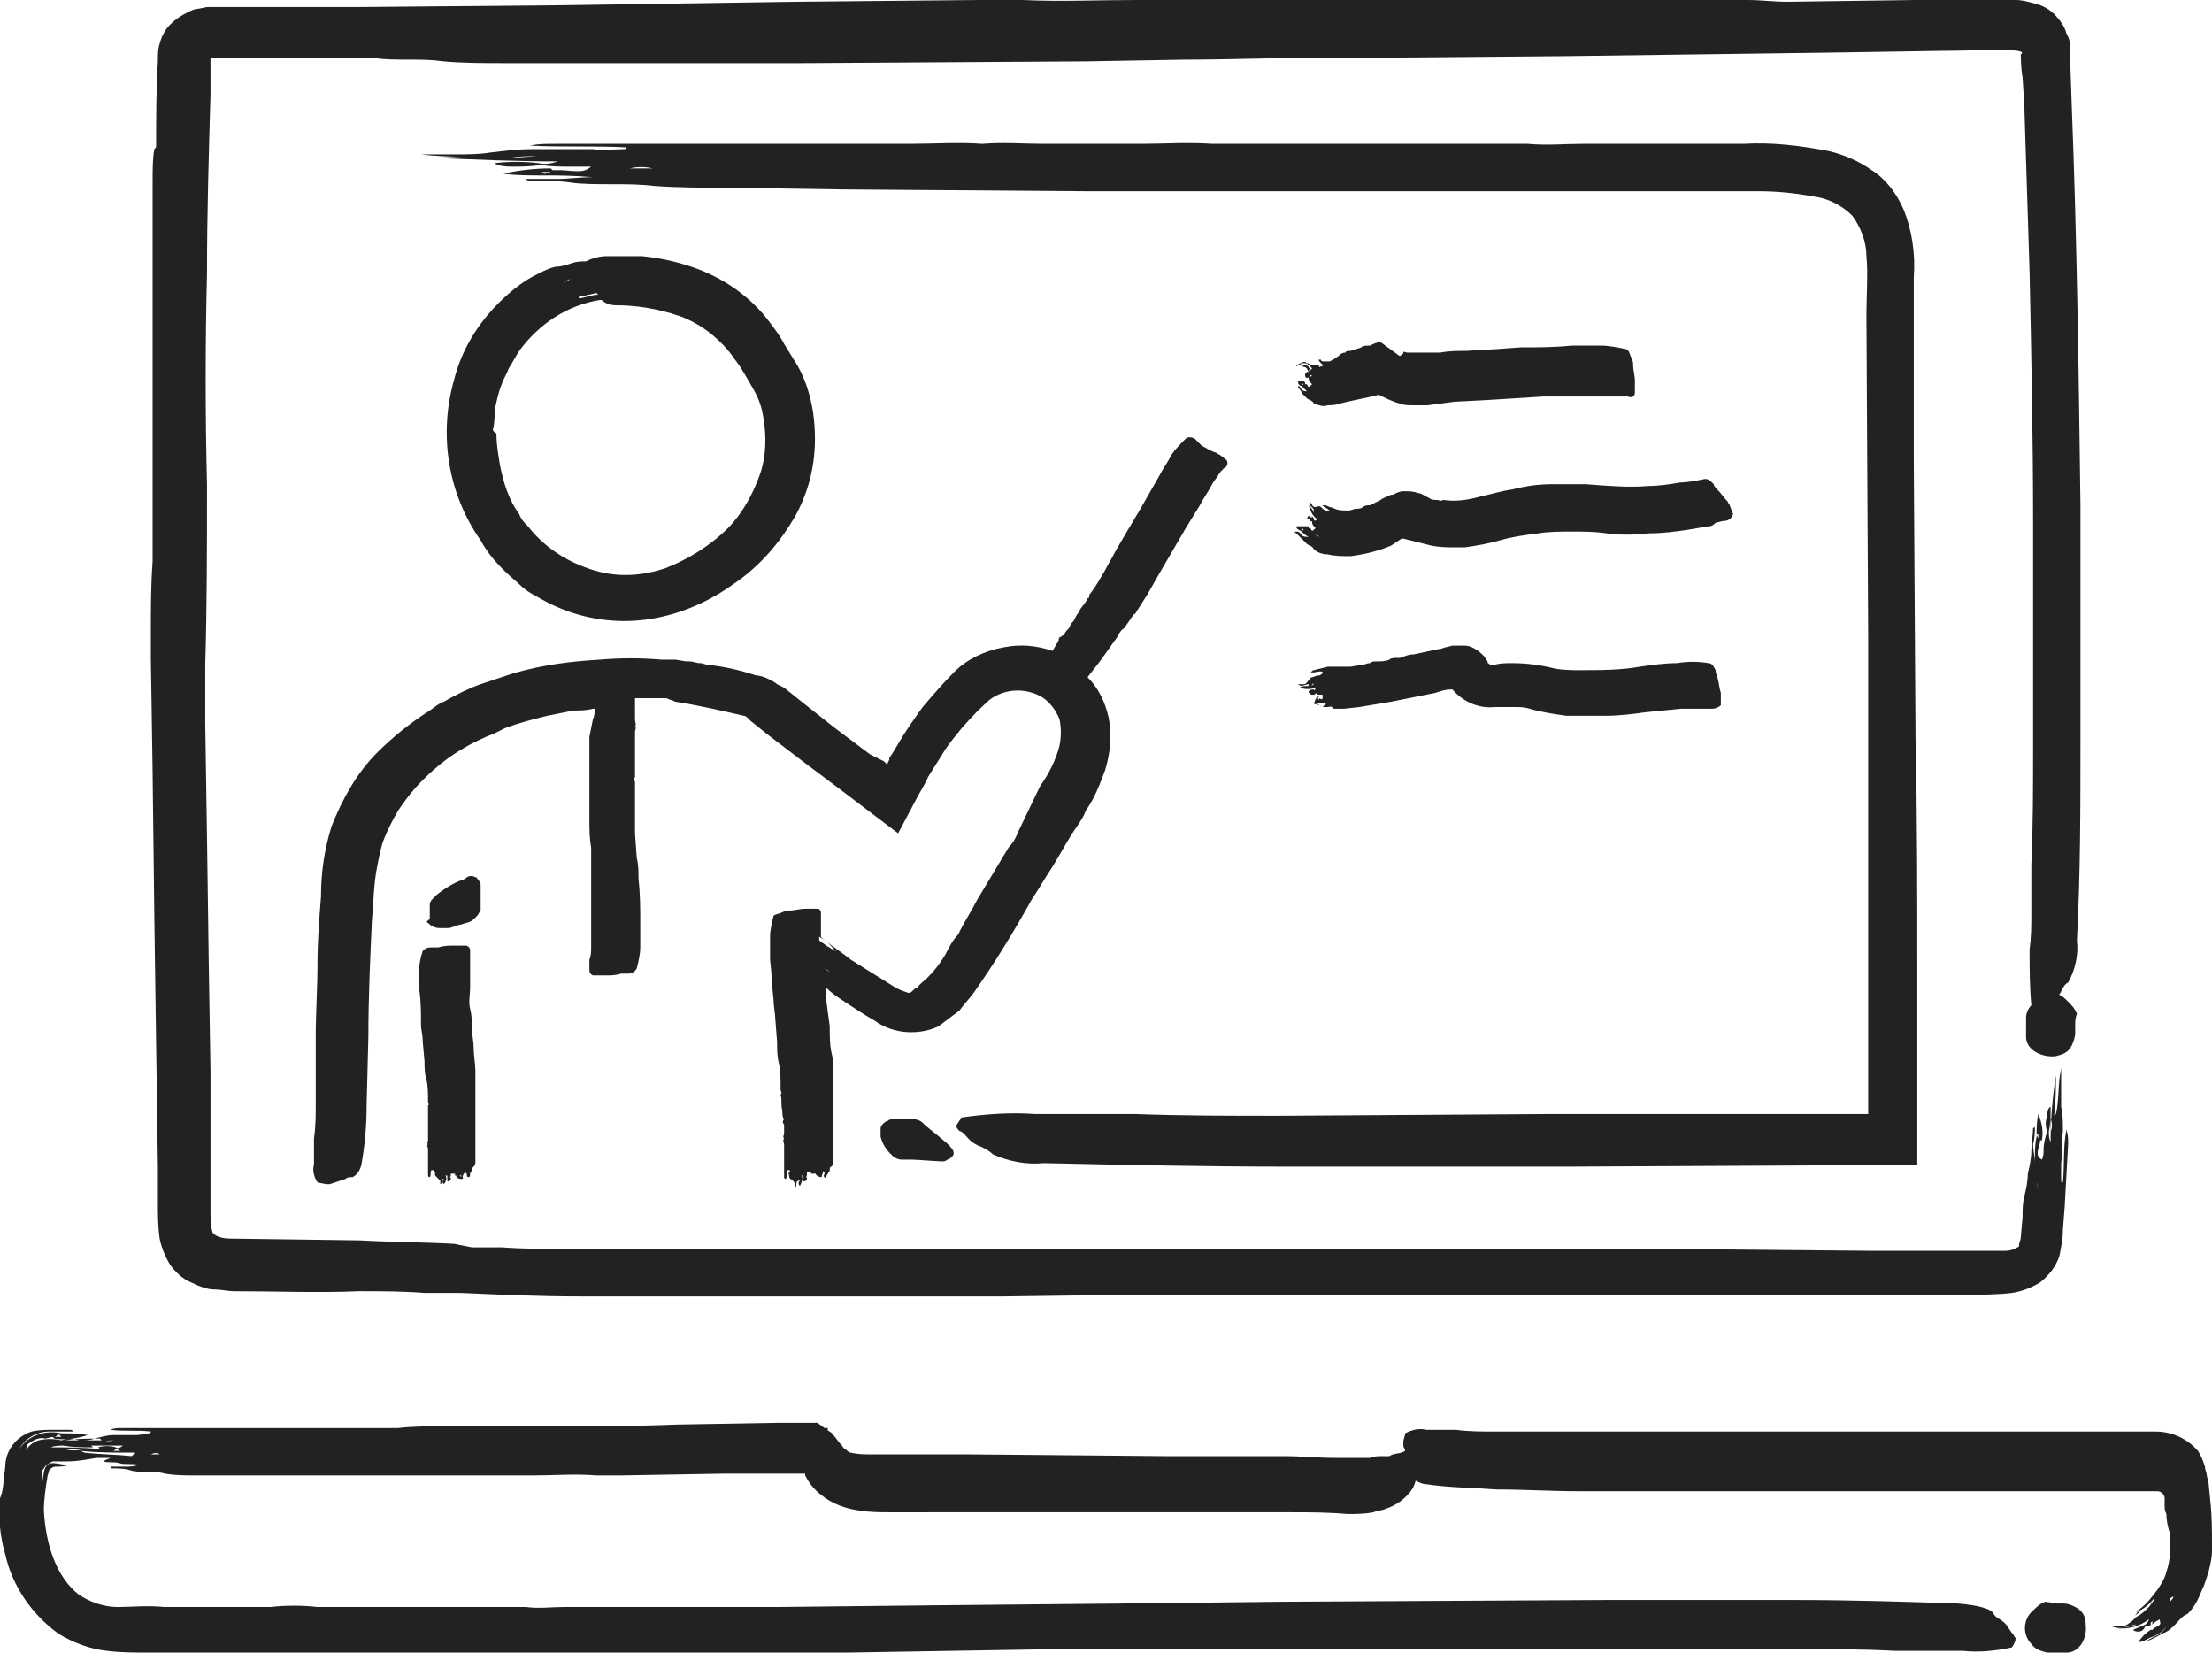 <?xml version="1.0" encoding="utf-8"?>
<!-- Generator: Adobe Illustrator 28.0.0, SVG Export Plug-In . SVG Version: 6.00 Build 0)  -->
<svg version="1.1" id="Layer_33" xmlns="http://www.w3.org/2000/svg" xmlns:xlink="http://www.w3.org/1999/xlink" x="0px" y="0px"
	 width="126.1px" height="94.2px" viewBox="0 0 126.1 94.2" style="enable-background:new 0 0 126.1 94.2;" xml:space="preserve">
<style type="text/css">
	.st0{fill:#212322;}
</style>
<path class="st0" d="M118.3,91.6c-0.2-0.1-0.4-0.2-0.7-0.2l0,0c-0.1,0-0.2,0-0.3,0l0,0l-0.7-0.1c-0.3,0.1-0.5,0.3-0.7,0.5
	c-0.6,0.5-0.6,1.4-0.1,1.9c0.2,0.3,0.5,0.4,0.9,0.5c0.4,0,0.7,0,1.1,0c0.8,0,1.2-0.9,1.1-1.6C118.9,92.1,118.7,91.8,118.3,91.6z"/>
<path class="st0" d="M117.6,91.3L117.6,91.3C117.6,91.3,117.7,91.3,117.6,91.3z"/>
<path class="st0" d="M117.7,91.4L117.7,91.4h-0.3H117.7z"/>
<path class="st0" d="M8.6,36c0,0.5,0,1,0,1.5L8.7,44l0.1,8.4l0.1,7.1l0.1,7v2c0,0.7,0,1.4,0.1,2.1c0.1,0.5,0.3,1,0.6,1.5
	c0.3,0.4,0.7,0.8,1.2,1c0.4,0.2,0.9,0.4,1.3,0.4c0.4,0,0.8,0.1,1.1,0.1c2.4,0,4.8,0.1,7.2,0c1.2,0,2.5,0,3.7,0.1c0.5,0,1,0,1.4,0
	h0.7c2.2,0.1,4.5,0.2,6.8,0.2H42h15.2l7.4-0.1h8.7h7.8c3.3,0,6.7,0,10,0c0.6,0,1.1,0,1.7,0c2,0,4,0,6,0c1.2,0,2.3,0,3.5,0
	c0.1,0,0.2,0,0.3,0c0.8,0,1.5,0,2.3,0c1,0,2,0,3,0c0.6,0,1.3,0,1.9,0c0.8,0,1.5,0,2.3,0c0.9,0,1.7,0,2.6-0.1
	c0.6-0.1,1.1-0.3,1.6-0.6c0.5-0.4,0.9-0.9,1.1-1.5c0.1-0.5,0.2-1,0.2-1.5l0.1-1.3l0.2-3.6c0-0.3,0-0.5-0.1-0.8c-0.2,1-0.1,2-0.2,3
	c0,0-0.1,0-0.1-0.1c0-0.3,0-0.7,0-1c0.1-0.6,0-1.2,0.1-1.8c0-0.5,0-1-0.1-1.4c0-0.3,0-0.7,0-1s0-0.7,0-1.2c-0.2,0.9-0.1,1.8-0.3,2.6
	l-0.1,0.1c0.1-0.8,0.1-1.5,0.1-2.3c-0.2,1.3-0.3,2.5-0.3,3.8c-0.1-0.2-0.1-0.4-0.1-0.6c0.1-0.5,0.1-0.9,0.1-1.4
	c-0.1,0-0.2,0.2-0.2,0.5c-0.1,0.3-0.1,0.6,0,0.9c-0.1,0.3-0.2,0.7-0.2,1c0,0.2,0,0.4-0.1,0.6c-0.3-0.2-0.3-0.3-0.1-1l0,0V65h0.1
	c0.1-0.5,0-1-0.2-1.5c-0.1,0.4-0.1,0.8-0.1,1.3c-0.1,0.4-0.1,0.9-0.1,1.5c0-0.4-0.1-0.7-0.1-1.1c0.1-0.3,0.1-0.7,0.1-1
	c0,0.1-0.1,0.1-0.1,0.1c0,0.4-0.1,0.9-0.1,1.3s-0.1,0.9-0.2,1.3c0,0.4-0.1,0.9-0.2,1.3s-0.1,0.8-0.1,1.2l-0.1,1.1
	c0,0.2-0.1,0.3-0.1,0.5c0,0.1-0.1,0.1-0.1,0.1c-0.3,0.2-0.6,0.2-0.8,0.2c-0.6,0-1.1,0-1.7,0h-1.9h-3.8l-10.6-0.1h-3.9
	c-1.6,0-3.2,0-4.8,0c-0.6,0-1.2,0-1.8,0H78H68h-8.5h-8.4h-9.5H33c-1.5,0-3,0-4.4-0.1h-1.7l-1-0.2c-1.8-0.1-3.6-0.1-5.4-0.2l-7.4-0.1
	c-0.7,0-1-0.3-1-0.4C12,69.8,12,69.4,12,69v-1.6v-6.3l-0.1-6.2l-0.1-7.2l-0.1-6.5v-2.8c0-0.2,0-0.3,0-0.5c0.1-3.4,0.1-6.8,0.1-10.3
	c-0.1-4-0.1-8,0-12c0-3.4,0.1-6.8,0.2-10.2V4.3c0-0.4,0-1,0-0.9c0,0,0,0,0-0.1h0.1c0.1,0,0.3,0,0.4,0h5.1H21h0.3
	c0.6,0.1,1.3,0.1,2,0.1s1.3,0,2,0.1c1.1,0.1,2.3,0.1,3.5,0.1h5.5h11.5l16-0.1l5.8-0.1c2.4,0,4.8-0.1,7.2-0.1c0.9,0,1.8,0,2.7,0
	l11.7-0.1L104.3,3l6.4-0.1c1.9,0,5.1-0.2,4.5,0.2c0,0,0,0.8,0.1,1.3l0.1,1.6l0.1,3.2l0.2,6.3c0.1,4.8,0.2,9.5,0.2,14.2
	c0,4.3,0,8.6,0,12.9c0,2.2,0,4.5-0.1,6.7c0,0.8,0,1.7,0,2.6s0,1.5-0.1,2.2c0,1.1,0,2.1,0.1,3.2c-0.2,0.2-0.3,0.5-0.3,0.7
	c0,0.4,0,0.7,0,1.1c0,0.8,1,1.2,1.7,1.1c0.4-0.1,0.7-0.2,0.9-0.6c0.1-0.2,0.2-0.5,0.2-0.7l0,0v-0.3c0-0.1,0-0.2,0-0.3
	c0,0.1,0,0.2,0,0.2c0-0.2,0-0.5,0.1-0.7c-0.1-0.3-0.3-0.5-0.5-0.7s-0.3-0.3-0.5-0.4c0-0.1,0.1-0.1,0.1-0.2c0.1-0.2,0.2-0.4,0.4-0.5
	c0.4-0.7,0.6-1.6,0.5-2.4c0.2-3.8,0.2-7.6,0.2-11.4c0-4.5,0-9,0-13.4c-0.1-7.6-0.2-15.3-0.5-22.9L118,3c0-0.1,0-0.3,0-0.5
	s-0.1-0.4-0.2-0.6c-0.1-0.4-0.4-0.8-0.7-1.1c-0.3-0.3-0.7-0.5-1.1-0.6S115.3,0,114.9,0c-0.6,0-1,0-1.5,0H112h-2.8l-7.3,0.1
	c-0.8,0-1.5-0.1-2.3-0.1h-4.9H84.4H70h-5.2c-2.2,0-4.3,0.1-6.5,0c-0.8,0-1.6,0-2.5,0L45.4,0.1L31.9,0.3L20.4,0.4h-5.7h-1.4
	c-0.5,0-0.9,0-1.5,0l-0.5,0.1c-0.2,0-0.4,0.1-0.6,0.2c-0.4,0.2-0.7,0.4-1,0.7S9.2,2.1,9.1,2.5C9,2.8,9,3.1,9,3.5
	C8.9,5.1,8.9,6.7,8.9,8.3c0,0.1,0,0.1-0.1,0.2C8.7,9,8.7,9.7,8.7,10.4v3v6.3V32C8.6,33.4,8.6,34.7,8.6,36z M117.3,64.2L117.3,64.2
	l-0.1,0.2L117.3,64.2L117.3,64.2z M116.9,63.7c0.1,0.3,0.1,0.6,0,0.8C116.9,64.2,116.9,63.9,116.9,63.7L116.9,63.7z M116.9,65.4
	L116.9,65.4v0.3l0,0V65.4z M116.5,64.6L116.5,64.6z M116.2,66.6C116.2,66.7,116.2,66.7,116.2,66.6C116.2,66.7,116.2,66.7,116.2,66.6
	L116.2,66.6L116.2,66.6z M116.1,67.4c0.1,0.2,0.1,0.5,0,0.7C116.2,67.9,116.2,67.7,116.1,67.4L116.1,67.4z M116.1,64.7
	c0.1-0.1,0.1-0.1,0.1,0.2L116.1,64.7L116.1,64.7z M116,64.8L116,64.8z M116,69.9L116,69.9C116,69.9,116,70,116,69.9
	C116,70,116,70,116,69.9L116,69.9z M115.2,69.9L115.2,69.9z M28,3.4L28,3.4h0.1H28z"/>
<path class="st0" d="M126,85.5l-0.1-1l-0.1-0.4c0-0.2-0.1-0.3-0.1-0.5c-0.1-0.3-0.2-0.6-0.4-0.9c-0.6-0.7-1.5-1.1-2.4-1.1h-1.5h-2.8
	c-0.7,0-1.4,0-2,0c-0.8,0-1.7,0-2.5,0c-0.3,0-0.6,0-1,0H109H94.8h-5h-4.5c-0.8,0-1.6,0-2.3-0.1c-0.3,0-0.6,0-0.9,0s-0.5,0-0.8,0
	c-0.4-0.1-0.8,0-1.2,0.2c0,0.2-0.1,0.3-0.1,0.5c0,0.1,0,0.1,0,0.2s0.1,0.2,0.1,0.3c-0.3,0.2-0.6,0.1-0.9,0.3c-0.1,0-0.3,0-0.4,0
	c-0.2,0-0.5,0-0.7,0.1H78h-0.2h-0.5c-0.3,0-0.8,0-1.2,0c-1,0-1.9-0.1-2.9-0.1c-2.2,0-4.4,0-6.7,0l-11.3-0.1h-5.5
	c-0.4,0-0.8,0-1.2-0.1c-0.1,0-0.2-0.1-0.3-0.2c-0.1,0-0.2-0.2-0.2-0.2c-0.3-0.3-0.5-0.7-0.7-0.8s-0.1-0.1-0.1-0.2l-0.2,0l-0.4-0.3
	h-2.2l-5.8,0.1c-2.5,0.1-5,0.1-7.5,0.1c-0.4,0-0.8,0-1.3,0c-1.5,0-3,0-4.5,0c-0.9,0-1.8,0-2.6,0.1c-0.1,0-0.2,0-0.3,0
	c-0.6,0-1.1,0-1.7,0c-0.8,0-1.5,0-2.3,0c-0.5,0-1,0-1.4,0c-0.6,0-1.2,0-1.7,0H6.9c-0.2,0-0.4,0-0.6,0.1c0.8,0.1,1.5,0,2.3,0.1
	c0,0,0,0.1-0.1,0.1c-0.2,0-0.5,0.1-0.7,0.1c-0.5,0-0.9,0-1.3,0S5.8,81.9,5.4,82c-0.3,0.1-0.5,0.1-0.8,0.1c-0.2,0-0.5,0-0.9,0
	C4.4,82,5.1,82,5.7,82l0.1,0.1c-0.4,0-0.8,0-1.3,0c-0.3-0.1-0.7-0.1-1,0c-0.4-0.1-0.9-0.1-1.3,0c-0.3,0.1-0.6,0.3-0.7,0.6
	c0-0.1,0-0.3,0.1-0.4c0.3-0.2,0.6-0.4,1-0.3l0,0L3,81.9L3.1,82c0.6,0.1,1.3,0,1.9-0.2c-0.5-0.1-1-0.1-1.5-0.1
	c-0.9-0.2-1.9,0.1-2.4,0.9c0.3-0.6,1-1,1.7-1c0.2,0,0.3,0,0.5,0h0.3c0.2,0,0.4,0,0.6,0c0,0-0.1-0.1-0.2-0.1H3.1
	c-0.4,0-0.9,0-1.3,0.1c-0.9,0.3-1.5,1.1-1.5,2C0.2,84.3,0.2,85,0,85.4c-0.1,1.1,0,2.2,0.3,3.2c0.4,1.8,1.5,3.4,3,4.5
	c0.8,0.5,1.8,0.9,2.8,1c0.8,0.1,1.6,0.1,2.5,0.1h4.6h12.9h4.7c1.9,0,3.9,0,5.8,0c0.7,0,1.5,0,2.2,0h9.4L60.3,94h10.2h10.2h11.5h10.4
	c1.8,0,3.6,0,5.4,0.1h2.1h1.8c0.9,0.1,1.9,0,2.8-0.2c0.1-0.2,0.2-0.3,0.2-0.5c0-0.1-0.1-0.1-0.1-0.2c-0.3-0.3-0.3-0.6-0.8-0.9
	c-0.2-0.1-0.3-0.2-0.4-0.4c-0.2-0.2-0.8-0.4-2-0.5c-3-0.1-6.1-0.2-9.2-0.2H91.5l-18.4,0.1l-9,0.1l-10.5,0.1l-9.4,0.1
	c-4,0-8.1,0-12.1,0c-0.7,0-1.4,0.1-2.1,0c-2.4,0-4.9,0-7.3,0c-1.4,0-2.9,0-4.2,0h-0.4c-0.9-0.1-1.8-0.1-2.7,0c-1.2,0-2.5,0-3.7,0
	c-0.8,0-1.5,0-2.3,0c-1-0.1-1.9,0-2.7,0s-1.6-0.3-2.2-0.7c-1.3-1-1.9-2.9-2-4.8c0-0.6,0.1-1.3,0.2-1.9c0-0.1,0.1-0.3,0.1-0.4
	c0.1-0.1,0.2-0.2,0.4-0.2s0.5,0,0.7-0.1c-0.3,0-0.7-0.1-0.8-0.1c-0.2,0-0.3,0-0.4,0.1c-0.2,0.2-0.2,0.4-0.3,1.1c0,0,0,0,0-0.1V84
	c0-0.1,0-0.2,0.1-0.3c0.1-0.2,0.3-0.3,0.5-0.4c0.3,0,0.5,0,0.8,0c0.6,0,1.1-0.1,1.7-0.2h0.8c-0.2,0.1-0.3,0.1-0.4,0.2
	c0.3,0.1,0.6,0,0.9,0.1s0.7,0,1.1,0.1c-0.3,0.1-0.5,0.1-0.8,0.1s-0.5,0-0.8,0c0,0,0,0.1,0.1,0.1c0.3,0,0.7,0,1,0.1s0.7,0.1,1,0.1
	s0.7,0,1,0.1c0.6,0.1,1.2,0.1,1.7,0.1h2.7h5.7h8h2.9c1.2,0,2.4-0.1,3.6,0c0.5,0,0.9,0,1.4,0l5.8-0.1h2.6h1.3h0.7h0.1c0,0,0,0,0,0.1
	c0.2,0.4,0.5,0.8,0.9,1.1c0.6,0.5,1.4,0.8,2.2,0.9c0.6,0.1,1.2,0.1,1.8,0.1H54h6h7.1h6.4c1.1,0,2.2,0,3.3,0.1c0.5,0,1,0,1.5-0.1
	c0.2-0.1,0.5-0.1,0.7-0.2c0.3-0.1,0.5-0.2,0.8-0.4c0.4-0.3,0.8-0.7,0.9-1.2c0.2,0.1,0.4,0.2,0.6,0.2c1.3,0.2,2.7,0.2,4,0.3
	c1.6,0,3.1,0.1,4.7,0.1h8h3.9h4.6c1.4,0,2.7,0,4.1,0c1.8,0,3.5,0,5.3,0c0.3,0,0.6,0,0.9,0c1.1,0,2.1,0,3.2,0c0.6,0,1.2,0,1.9,0
	c0.1,0,0.1,0,0.2,0c0.2,0,0.4,0,0.6,0s0.2,0,0.3,0c0.2,0,0.4,0.2,0.4,0.4l0,0v0.4c0,0.2,0,0.3,0.1,0.5c0,0.4,0.1,0.8,0.2,1.1
	c0,0.4,0,0.7,0,1.1s-0.1,0.8-0.2,1.1c-0.1,0.4-0.3,0.7-0.5,1c-0.3,0.4-0.6,0.8-1,1.1c-0.1,0.1-0.2,0.1-0.2,0.2
	c0.4-0.2,0.7-0.4,1-0.8c0,0,0,0,0,0.1c-0.1,0.1-0.2,0.3-0.3,0.4c-0.2,0.2-0.4,0.4-0.6,0.5s-0.3,0.3-0.5,0.4
	c-0.1,0.1-0.3,0.2-0.4,0.2c-0.2,0-0.4,0-0.6,0c0.4,0.2,0.9,0,1.3-0.1h0.1c-0.3,0.1-0.7,0.2-1.2,0.2c0.7,0.1,1.4-0.1,1.9-0.5
	c0,0.1-0.1,0.2-0.2,0.3c-0.2,0.1-0.5,0.2-0.7,0.3c0.1,0.1,0.2,0.1,0.3,0.1c0.2,0,0.3-0.1,0.4-0.3c0.2,0,0.4-0.1,0.5-0.2
	s0.2-0.1,0.3-0.2c0.1,0.3,0.1,0.3-0.3,0.5l0,0l-0.1,0.1h-0.1c-0.3,0.2-0.5,0.4-0.7,0.7c0.3,0,0.5-0.2,0.8-0.3
	c0.3-0.1,0.6-0.3,0.8-0.6c-0.1,0.2-0.3,0.4-0.5,0.5s-0.4,0.2-0.6,0.3h0.1c0.3-0.1,0.6-0.3,0.8-0.4c0.3-0.1,0.5-0.3,0.7-0.5
	s0.4-0.5,0.7-0.6c0.4-0.4,0.6-0.8,0.8-1.3c0.2-0.4,0.3-0.8,0.4-1.1c0.1-0.4,0.2-0.8,0.2-1.2C126.1,87.2,126.1,86.4,126,85.5z
	 M3.5,81.9H3.1c0.1,0,0.2-0.1,0.2-0.2L3.5,81.9L3.5,81.9z M3.3,81.7L3.3,81.7z M0.3,87.7L0.3,87.7L0.3,87.7L0.3,87.7z M1,85.4
	c0-0.3,0-0.6,0-0.9C1,84.8,1,85.1,1,85.4L1,85.4z M1.2,87.8L1.2,87.8L1.2,87.8C1.2,87.6,1.2,87.7,1.2,87.8
	C1.2,87.8,1.1,87.8,1.2,87.8L1.2,87.8z M1.2,83.6L1.2,83.6v-0.2V83.6L1.2,83.6z M2.7,82.7c-0.1,0-0.2,0-0.3,0.1l0,0
	C2.5,82.7,2.6,82.7,2.7,82.7L2.7,82.7z M7.1,82.1h0.2l0,0H7.1L7.1,82.1z M6.3,81.9L6.3,81.9L6.3,81.9L6.3,81.9L6.3,81.9z M6.5,82.1
	l-0.6,0.1l0,0C6,82.2,6.1,82.1,6.5,82.1L6.5,82.1z M3.6,82.3L3.6,82.3z M2.9,82.5c0.2-0.1,0.5-0.1,0.7-0.1c0.6,0.1,1.1,0.1,1.7,0.1
	l-0.1-0.1c0.6,0,1.2,0,1.8,0c-0.1,0.1-0.3,0.2-0.4,0.1c-0.3-0.1-0.7-0.1-1,0l0.1,0.1C4.7,82.5,3.8,82.5,2.9,82.5L2.9,82.5z
	 M6.6,82.6c0.1,0,0.2,0.1,0.3,0.1H6.4C6.5,82.7,6.5,82.7,6.6,82.6z M6.6,82.6L6.6,82.6z M4.7,82.6L4.7,82.6c-0.3,0.1-0.7,0.1-1,0
	H4.7z M3.9,83.1H3.8H3.9L3.9,83.1L3.9,83.1z M4.8,82.8l-0.2-0.1c0.9,0.1,1.9,0.1,2.8,0.1H7h0.2c0.2,0,0.3,0,0.5,0
	c0,0.1-0.1,0.1-0.2,0.2C6.6,82.9,5.6,82.9,4.8,82.8L4.8,82.8z M6.6,83.1h0.2H6.6L6.6,83.1L6.6,83.1z M6.7,83.2L6.7,83.2h0.2H6.7z
	 M8.2,82.9L8.2,82.9L8.2,82.9L8.2,82.9L8.2,82.9z M8.6,82.9c0.2-0.1,0.4-0.1,0.5,0H8.6z M10.5,83.7L10.5,83.7z M10.5,82.9L10.5,82.9
	L10.5,82.9L10.5,82.9L10.5,82.9z M122.3,92.2L122.3,92.2L122.3,92.2z M121.8,91.7L121.8,91.7L121.8,91.7L121.8,91.7L121.8,91.7z
	 M121.7,92.1L121.7,92.1c0.1-0.1,0.1-0.2,0.3-0.3C121.9,92,121.8,92,121.7,92.1L121.7,92.1z M122.4,91.6L122.4,91.6L122.4,91.6
	L122.4,91.6L122.4,91.6z M122.7,92.4v0.2h-0.1C122.6,92.5,122.6,92.5,122.7,92.4L122.7,92.4z M122.7,92.6L122.7,92.6L122.7,92.6
	L122.7,92.6z M123.3,91.7L123.3,91.7L123.3,91.7L123.3,91.7z M123.7,91.3c0-0.2,0-0.2,0.2-0.3C123.9,91.1,123.8,91.2,123.7,91.3
	L123.7,91.3z M124.5,90.1L124.5,90.1L124.5,90.1L124.5,90.1L124.5,90.1L124.5,90.1z M125.2,90.5L125.2,90.5L125.2,90.5z"/>
<path class="st0" d="M118.3,58.7L118.3,58.7C118.3,58.7,118.3,58.8,118.3,58.7z"/>
<path class="st0" d="M118.3,58.8L118.3,58.8c0-0.1,0-0.2,0-0.3l0,0C118.3,58.6,118.3,58.7,118.3,58.8z"/>
<path class="st0" d="M54.8,64.5c0.4,0.3,0.4,0.6,1.2,0.9c0.2,0.1,0.4,0.2,0.6,0.4c0.9,0.4,1.9,0.6,2.9,0.5c4.6,0.1,9.2,0.2,13.8,0.2
	h16.2l19.8-0.1V55.6c0-4.5,0-9-0.1-13.5l-0.1-15.8V15.8c0.1-1.3-0.1-2.7-0.6-3.9c-0.4-0.9-1-1.7-1.8-2.2c-0.7-0.5-1.6-0.9-2.5-1.1
	c-1.6-0.3-3.2-0.5-4.8-0.4h-9.2c-1,0-2,0.1-3.1,0h-11c-2.1,0-4.3,0-6.4,0c-0.2,0-0.4,0-0.6,0c-1.4-0.1-2.7,0-4.1,0
	c-1.8,0-3.7,0-5.5,0c-1.2,0-2.3-0.1-3.5,0c-1.4-0.1-2.8,0-4.2,0h-4.3h-9.3h-6.6c-0.5,0-0.9,0-1.4,0.1c1.8,0.1,3.7,0,5.5,0.1
	c0,0,0,0.1-0.1,0.1c-0.6,0-1.2,0.1-1.8,0c-1.1,0-2.2,0-3.3,0s-1.7,0.1-2.6,0.2c-0.6,0.1-1.3,0.1-1.9,0.1h-2C25.6,9,27.3,8.9,28.8,9
	L29,9c-1.2-0.1-2.5-0.1-4.2,0c2.5,0.1,4.6,0.2,7,0.2c-0.3,0.1-0.7,0.2-1.1,0.1c-0.8-0.1-1.7-0.1-2.5,0c0.1,0.1,0.4,0.2,1,0.2
	c0.5,0,1.1,0,1.6-0.1c0.6,0.1,1.2,0.1,1.7,0.1h1.2c-0.4,0.3-0.5,0.3-1.7,0.2l0,0h-0.5l-0.1-0.1c-0.9,0-1.8,0.1-2.7,0.3
	C29.4,10,30.2,10,31,10s1.6,0,2.8,0.1c-0.8,0-1.4,0.1-2,0.1c-0.6,0-1.2,0-1.9,0c0.1,0,0.2,0.1,0.2,0.1c0.8,0,1.7,0,2.4,0.1
	c0.6,0.1,1.6,0.1,2.4,0.1c0.8,0,1.6,0,2.4,0.1c1.4,0.1,2.8,0.1,4.2,0.1l6.6,0.1l13.8,0.1h19.3h7c2.9,0,5.8,0,8.7,0
	c1.1,0,2.2,0,3.3,0c1.1,0,2.1,0.1,3.2,0.3c0.8,0.1,1.6,0.5,2.2,1.1c0.5,0.7,0.8,1.5,0.8,2.3c0.1,1,0,2.2,0,3.4l0.1,18.2v15.3v12
	h-0.8H88.4l-15.6,0.1c-2.7,0-5.4,0-8.1-0.1h-3.1H59c-1.4-0.1-2.8,0-4.2,0.2c-0.1,0.2-0.2,0.3-0.3,0.5C54.6,64.4,54.7,64.5,54.8,64.5
	z M30.1,8.7h0.2H30.1c-0.1,0-0.1,0-0.1,0H30.1z M29.1,9L29.1,9c0.5-0.1,1-0.1,1.5-0.1L29.1,9z M30.8,9.4L30.8,9.4z M32.6,9h-0.5l0,0
	H32.6z M31.4,9.8l-0.3,0.1H31C30.8,9.8,30.8,9.8,31.4,9.8z M31.1,9.9h0.4H31.1z M34.7,9.6h-0.2h0.1H34.7z M35.9,9.6
	c0.4-0.1,0.9-0.1,1.3,0H35.9z M40.4,10.5L40.4,10.5L40.4,10.5z M40.5,9.7C40.5,9.7,40.4,9.7,40.5,9.7L40.5,9.7h0.2H40.5z"/>
<path class="st0" d="M52.7,64.1L52.6,64c-0.1-0.1-0.3-0.2-0.5-0.2s-0.4,0-0.6,0s-0.4,0-0.6,0c-0.1,0-0.2,0-0.3,0.1
	c-0.1,0-0.2,0.1-0.3,0.2c-0.1,0.1-0.1,0.2-0.1,0.3c0,0.1,0,0.3,0,0.4l0.1,0.3c0.1,0.2,0.2,0.4,0.4,0.6l0.2,0.2
	c0.1,0.1,0.3,0.2,0.5,0.2s0.4,0,0.6,0c0.2,0,1.5,0.1,1.7,0.1c0.1,0,0.2,0,0.3-0.1c0.1,0,0.2-0.1,0.3-0.2s0.1-0.3-0.1-0.5
	C54.1,65.2,52.9,64.3,52.7,64.1z"/>
<path class="st0" d="M24.4,52.6c0.1,0.1,0.2,0.2,0.3,0.2c0.1,0.1,0.3,0.1,0.4,0.1c0.2,0,0.3,0,0.5,0c0.1,0,0.5-0.2,0.7-0.2
	c0.2-0.1,0.5-0.1,0.7-0.3l0.2-0.2c0.1-0.1,0.1-0.2,0.2-0.3c0-0.2,0-0.3,0-0.5s0-0.8,0-0.9c0-0.1,0-0.2-0.1-0.3S27.2,50,27.1,50
	c-0.2-0.1-0.4-0.1-0.6,0.1c-0.6,0.2-1.1,0.5-1.6,0.9l-0.2,0.2c-0.1,0.1-0.2,0.2-0.2,0.4c0,0.1,0,0.2,0,0.3c0,0.2,0,0.3,0,0.5
	C24.3,52.5,24.3,52.6,24.4,52.6z"/>
<path class="st0" d="M29.6,33.3c0.3,0.3,0.6,0.5,1,0.7c1.5,0.9,3.2,1.4,5,1.4c2.2,0,4.4-0.8,6.2-2.1c1.5-1,2.7-2.4,3.6-4
	c0.9-1.7,1.2-3.5,1-5.4c-0.1-1-0.4-2.1-0.9-3l-0.8-1.3c-0.2-0.4-0.5-0.8-0.8-1.2c-1.1-1.5-2.7-2.6-4.5-3.2c-0.9-0.3-1.8-0.5-2.8-0.6
	c-0.4,0-0.7,0-1.1,0h-0.9c-0.4,0-0.8,0.1-1.2,0.3c-0.3,0-0.5,0-0.8,0.1s-0.6,0.2-0.9,0.2c-0.5,0.1-1,0.4-1.4,0.6
	c-0.7,0.4-1.3,0.9-1.9,1.5c-1.2,1.2-2.1,2.7-2.5,4.3c-0.9,3.1-0.4,6.5,1.5,9.2C28,31.9,28.8,32.6,29.6,33.3z M33.3,15.7L33.3,15.7
	L33.3,15.7L33.3,15.7z M33.2,15.2L33.2,15.2L33.2,15.2L33.2,15.2z M33.5,16.8c0.2,0,0.4-0.1,0.5-0.1l0.1,0.1c-0.4,0-0.8,0.2-1.1,0.2
	v-0.1C33.1,16.9,33.3,16.9,33.5,16.8z M33,15.8L33,15.8L33,15.8L33,15.8z M32.5,15.9c-0.1,0.1-0.1,0.1-0.4,0.2L32.5,15.9z
	 M31.1,16.5L31.1,16.5L31.1,16.5L31.1,16.5z M30.8,15.8L30.8,15.8L30.8,15.8L30.8,15.8z M28.1,24.5c0.1-0.4,0.1-0.8,0.1-1.1
	c0.1-0.5,0.2-1,0.4-1.5c0.1-0.3,0.3-0.6,0.4-0.9c0.2-0.3,0.4-0.7,0.6-1c1.1-1.5,2.7-2.6,4.6-2.9h0.1c0.2,0.2,0.5,0.3,0.8,0.3
	c1.2,0,2.4,0.2,3.6,0.6c0.6,0.2,1.3,0.6,1.8,1s1,0.9,1.4,1.5c0.4,0.5,0.7,1.1,1,1.6s0.5,1,0.6,1.6c0.2,1.1,0.2,2.3-0.2,3.4
	s-1,2.2-1.8,3c-1,1-2.3,1.8-3.6,2.3c-1.2,0.4-2.5,0.5-3.7,0.2c-1.6-0.4-3.1-1.3-4.1-2.6c-0.2-0.2-0.4-0.4-0.5-0.7
	c-0.6-0.8-0.9-1.8-1.1-2.8c-0.1-0.6-0.2-1.2-0.2-1.8C28.1,24.6,28.1,24.5,28.1,24.5z"/>
<path class="st0" d="M26.7,67.1L26.7,67.1c0.1,0,0.1-0.1,0.1-0.2s0.1-0.1,0.1-0.2s0-0.1,0.1-0.2s0.1-0.2,0.1-0.3c0-0.2,0-0.3,0-0.5
	c0-0.3,0-0.7,0-1s0-0.9,0-1.4c0-0.2,0-0.3,0-0.5s0-0.4,0-0.6c0-0.1,0-0.2,0-0.2c0-0.3,0-0.7,0-1S27,60.1,27,59.7s-0.1-0.7-0.1-1.1
	s0-0.7-0.1-1.1s0-0.8,0-1.2s0-0.8,0-1.1c0-0.2,0-0.4,0-0.6c0-0.1,0-0.1,0-0.2c0-0.1,0-0.1,0-0.2c0-0.1,0-0.2-0.2-0.3h-0.5h-0.2
	c-0.3,0-0.6,0-0.9,0.1h-0.4c-0.3,0-0.4,0.1-0.5,0.2c-0.1,0.3-0.2,0.7-0.2,1c0,0.4,0,0.8,0,1.2c0.1,0.7,0.1,1.3,0.1,2
	c0,0.3,0.1,0.6,0.1,1l0.1,1.1c0,0.3,0,0.7,0.1,1c0.1,0.4,0.1,0.8,0.1,1.3c0,0.1,0.1,0.2,0,0.2c0,0.3,0,0.5,0,0.8c0,0.1,0,0.3,0,0.5
	l0,0c0,0.1,0,0.2,0,0.3c0,0.1,0,0.3,0,0.4s-0.1,0.2,0,0.2c-0.1,0.1,0,0.2,0,0.3s0,0.2,0,0.3s0,0.4,0,0.7c0,0.2,0,0.3,0,0.5
	c0,0,0,0.1,0.1,0.1c0.1-0.1,0-0.3,0.1-0.4h0.1l0.1,0.1V67c0,0,0.1,0.1,0.2,0.2s0.1,0.1,0.1,0.1s0,0.1,0,0.2c0.2-0.1,0-0.2,0.1-0.3
	h0.1c-0.1,0.1-0.1,0.2,0,0.3c0.1-0.1,0.2-0.3,0.1-0.5c0.1,0,0.1,0,0.1,0.1s0,0.1,0,0.2s0.2,0,0.2-0.1s0-0.1-0.1-0.1
	c0.1,0,0.1-0.1,0.1-0.1v-0.1c0.3,0,0.3,0,0.2,0.1l0,0l0,0H26c0,0.1,0.1,0.2,0.3,0.2s0-0.1,0.1-0.2c0-0.1,0.1-0.1,0.1-0.2l0.1,0.1
	C26.6,66.9,26.6,67.1,26.7,67.1z M27,66.4L27,66.4L27,66.4z M25.2,67.1L25.2,67.1z M25.5,66.9L25.5,66.9L25.5,66.9L25.5,66.9z
	 M25.6,67.2C25.6,67.2,25.4,67.2,25.6,67.2L25.6,67.2z M26.1,66.8L26.1,66.8z M26.1,66.6L26.1,66.6C26.1,66.7,26.1,66.7,26.1,66.6
	L26.1,66.6z M26.1,66.4L26.1,66.4L26.1,66.4L26.1,66.4z M26.2,67h0.1l0,0C26.3,67.1,26.3,67.1,26.2,67L26.2,67z M26.4,67L26.4,67
	L26.4,67z"/>
<path class="st0" d="M55.5,56.6c1.2-1.7,2.3-3.5,3.3-5.3c0.4-0.6,0.8-1.3,1.2-1.9c0.5-0.8,0.9-1.6,1.4-2.3c0.2-0.3,0.4-0.6,0.5-0.9
	c0.5-0.7,0.8-1.5,1.1-2.3c0.3-1,0.4-2,0.2-3C63,40,62.6,39.2,62,38.6l0.7-0.9l1-1.4c0.1-0.2,0.2-0.4,0.4-0.5
	c0.1-0.2,0.3-0.4,0.4-0.6c0.1-0.1,0.1-0.2,0.2-0.2l0.7-1.1l0.8-1.4l0.7-1.2l0.7-1.2l0.8-1.3c0.2-0.4,0.5-0.8,0.7-1.2
	c0.1-0.2,0.3-0.4,0.4-0.6c0.1-0.1,0.1-0.2,0.2-0.2c0-0.1,0.1-0.1,0.2-0.2s0.1-0.3,0-0.4l-0.4-0.3c-0.1,0-0.1-0.1-0.2-0.1
	c-0.3-0.1-0.6-0.3-0.8-0.4L68.1,25c-0.2-0.1-0.4-0.1-0.5,0c-0.3,0.3-0.6,0.6-0.8,0.9c-0.2,0.4-0.5,0.8-0.7,1.2
	c-0.4,0.7-0.8,1.4-1.2,2.1c-0.2,0.3-0.4,0.7-0.6,1l-0.7,1.2c-0.2,0.4-0.4,0.7-0.6,1.1c-0.3,0.5-0.5,0.9-0.9,1.4c0,0.1,0,0.2-0.1,0.2
	c-0.1,0.3-0.4,0.5-0.5,0.8c-0.1,0.1-0.2,0.3-0.3,0.5l0,0c-0.1,0.1-0.2,0.2-0.2,0.3c-0.1,0.2-0.2,0.2-0.3,0.4s-0.2,0.1-0.2,0.2
	c-0.2,0-0.1,0.2-0.2,0.3L60,37.1c-0.9-0.3-1.8-0.4-2.8-0.2c-1.1,0.2-2.1,0.7-2.8,1.4c-0.6,0.6-1.2,1.3-1.8,2c-0.5,0.7-1,1.4-1.4,2.1
	l-0.3,0.5l-0.2,0.3v0.1l-0.1,0.2v0.1l-0.2-0.2L49.6,43l-2-1.5L45.7,40l-1-0.8L44.3,39c-0.1-0.1-0.3-0.2-0.5-0.3s-0.5-0.2-0.7-0.2
	c-0.9-0.3-1.8-0.5-2.7-0.6c-0.2,0-0.3-0.1-0.5-0.1s-0.4-0.1-0.6-0.1h-0.2l-0.6-0.1c-0.1,0-0.2,0-0.3,0h-0.5c-1.2-0.1-2.3-0.1-3.5,0
	c-1.7,0.1-3.3,0.3-5,0.8c-0.6,0.2-1.2,0.4-1.8,0.6s-1.4,0.6-2.1,1c-0.3,0.1-0.5,0.3-0.8,0.5c-1.1,0.7-2.1,1.5-3,2.4
	c-1.2,1.2-2,2.7-2.6,4.2c-0.4,1.3-0.6,2.6-0.6,4c-0.1,1.3-0.2,2.5-0.2,3.8c0,1.4-0.1,2.8-0.1,4.2v3.8c0,0.7,0,1.3-0.1,2
	c0,0.2,0,0.5,0,0.8s0,0.4,0,0.7c-0.1,0.3,0,0.7,0.2,1l0.5,0.1c0.1,0,0.1,0,0.2,0c0.3-0.1,0.6-0.2,0.9-0.3c0.1-0.1,0.2-0.1,0.4-0.1
	c0.2-0.1,0.4-0.3,0.5-0.7c0.2-1.1,0.3-2.2,0.3-3.4l0.1-3.9c0-2.2,0.1-4.4,0.2-6.6c0.1-1.1,0.1-2.1,0.3-3.1c0.1-0.5,0.2-1.1,0.4-1.6
	c0.2-0.5,0.5-1.1,0.8-1.6c0.6-0.9,1.2-1.6,2-2.3c1-0.9,2.2-1.6,3.5-2.1c0.2-0.1,0.4-0.2,0.6-0.3c0.8-0.3,1.6-0.5,2.4-0.7
	c0.5-0.1,1-0.2,1.5-0.3h0.1c0.3,0,0.6,0,1-0.1h0.1l0,0c0,0.2,0,0.4-0.1,0.6l-0.2,1v1.7c0,0.2,0,0.4,0,0.6c0,0.3,0,0.5,0,0.8
	c0,0.1,0,0.2,0,0.3c0,0.4,0,0.8,0,1.3s0,1.1,0.1,1.6v1.4v1.4v1.5c0,0.5,0,0.9,0,1.4c0,0.2,0,0.5-0.1,0.7c0,0.1,0,0.2,0,0.3
	s0,0.2,0,0.2c0,0.2,0,0.3,0.2,0.4h0.5h0.2c0.3,0,0.6,0,0.9-0.1h0.4c0.2,0,0.4-0.1,0.5-0.3c0.1-0.4,0.2-0.8,0.2-1.2c0-0.5,0-1,0-1.4
	c0-0.8,0-1.6-0.1-2.5c0-0.4,0-0.8-0.1-1.2l-0.1-1.4c0-0.4,0-0.8,0-1.3s0-1.1,0-1.6c0-0.1-0.1-0.2,0-0.3c0-0.3,0-0.7,0-1
	c0-0.2,0-0.4,0-0.6c0,0,0,0,0-0.1s0-0.2,0-0.4s0-0.3,0-0.5c0-0.1,0.1-0.2,0-0.3c0.1-0.1,0-0.2,0-0.4v-0.4v-0.8c0.2,0,0.4,0,0.5,0
	c0.3,0,0.7,0,1,0H38c0.2,0.1,0.3,0.1,0.5,0.2c1.3,0.2,2.6,0.5,3.9,0.8c0.1,0,0.2,0.1,0.2,0.1l0,0l0,0l0.2,0.2l1,0.8l2.1,1.6l2,1.5
	l3.3,2.5l0.9-1.7c0.3-0.6,0.7-1.2,0.8-1.5c0.3-0.5,0.7-1.1,1-1.6c0.7-1,1.6-2,2.5-2.8c0.9-0.7,2.2-0.7,3.1-0.1
	c0.4,0.3,0.7,0.7,0.9,1.2c0.1,0.5,0.1,1,0,1.5c-0.2,0.8-0.6,1.6-1.1,2.3L58,47.5c-0.1,0.3-0.3,0.6-0.5,0.8c-0.6,1-1.2,2-1.8,3
	c-0.3,0.6-0.7,1.2-1,1.8c0,0.1-0.1,0.1-0.1,0.2c-0.3,0.3-0.5,0.7-0.7,1.1c-0.3,0.5-0.6,0.9-1,1.3c-0.2,0.2-0.5,0.4-0.6,0.6
	c-0.1,0-0.2,0.1-0.3,0.2c-0.1,0.1-0.2,0.1-0.2,0.1c-0.3-0.1-0.6-0.2-0.9-0.4c-0.8-0.5-1.6-1-2.4-1.5c-0.5-0.4-1.1-0.8-1.6-1.2
	l-0.1-0.1v-0.1c0-0.2,0-0.4,0-0.7c0-0.1,0-0.2,0-0.3s0-0.2,0-0.2c0-0.1,0-0.3-0.2-0.3h-0.5h-0.2c-0.3,0-0.6,0.1-0.9,0.1
	c-0.1,0-0.2,0-0.4,0.1s-0.4,0.1-0.5,0.2c-0.1,0.4-0.2,0.8-0.2,1.2s0,0.9,0,1.3c0.1,0.8,0.1,1.5,0.2,2.3c0,0.4,0.1,0.8,0.1,1.1
	l0.1,1.3c0,0.4,0,0.8,0.1,1.2s0.1,1,0.1,1.5c0,0.1,0.1,0.2,0,0.3c0.1,0.3,0,0.6,0.1,0.9c0,0.2,0,0.4,0.1,0.5l0,0
	c-0.1,0.1-0.1,0.2,0,0.3c0,0.2,0,0.3,0,0.5c0,0.1-0.1,0.2,0,0.3c-0.1,0.1,0,0.2,0,0.4v0.4v0.8v0.6c0,0,0,0.1,0.1,0.1
	c0.1-0.2,0-0.3,0.1-0.5H45c0,0,0.1,0.1,0,0.1s0,0.2,0,0.3s0.1,0.1,0.2,0.2s0.1,0.1,0.1,0.2s0,0.1,0,0.2c0.2-0.1,0-0.3,0.2-0.4h0.1
	c-0.1,0.1-0.1,0.2,0,0.3c0.1-0.2,0.2-0.4,0.1-0.6c0.1,0,0.1,0,0.1,0.1s0,0.1,0,0.2s0.2,0,0.2-0.1s0-0.1-0.1-0.1
	c0.1,0,0.1-0.1,0.1-0.2s0-0.1,0-0.1c0.3,0,0.3,0,0.2,0.1l0,0l0,0h0.3c0,0.1,0.2,0.2,0.3,0.2s0-0.1,0.1-0.2c0-0.1,0.1-0.2,0-0.2
	c0.1,0.1,0.1,0.1,0.1,0.2s-0.1,0.1,0,0.2s0.1,0,0.1,0s0-0.1,0.1-0.2c0-0.1,0.1-0.1,0.1-0.2s0-0.2,0.1-0.2c0.1-0.1,0.1-0.2,0.1-0.4
	c0-0.2,0-0.4,0-0.6v-1.1v-1.6c0-0.2,0-0.4,0-0.6s0-0.5,0-0.7c0-0.1,0-0.2,0-0.3c0-0.4,0-0.8-0.1-1.2s-0.1-1-0.1-1.5L47.1,57v-0.7
	c0.3,0.3,0.6,0.5,0.9,0.7c0.6,0.4,1.2,0.8,1.9,1.2c0.4,0.3,0.9,0.5,1.5,0.6c0.7,0.1,1.5,0,2.1-0.3c0.4-0.3,0.8-0.6,1.2-0.9
	C54.9,57.3,55.2,57,55.5,56.6z M34.7,40.2L34.7,40.2L34.7,40.2L34.7,40.2z M42.8,41.2L42.8,41.2L42.8,41.2L42.8,41.2L42.8,41.2z
	 M47.3,66.1L47.3,66.1z M45.5,67L45.5,67L45.5,67L45.5,67z M45.7,66.8L45.7,66.8L45.7,66.8L45.7,66.8z M45.8,67.1
	C45.8,67.1,45.6,67.1,45.8,67.1L45.8,67.1z M46.2,66.9L46.2,66.9z M46.4,66.6L46.4,66.6z M46.4,66.3L46.4,66.3
	C46.4,66.4,46.4,66.4,46.4,66.3L46.4,66.3z M46.4,66.1L46.4,66.1L46.4,66.1z M46.5,66.8h0.2H46.5C46.6,66.8,46.6,66.8,46.5,66.8
	L46.5,66.8z M46.7,66.8L46.7,66.8L46.7,66.8z M47,55.2c0.2,0.1,0.2,0.1,0.3,0.2L47,55.2z M47.6,56.8L47.6,56.8L47.6,56.8z
	 M47.6,54.2c-0.2-0.1-0.3-0.2-0.5-0.3c-0.1-0.1-0.3-0.2-0.4-0.3c0-0.1,0-0.1,0-0.2C47.1,53.6,47.4,53.9,47.6,54.2
	C47.7,54.1,47.7,54.2,47.6,54.2L47.6,54.2z M48.1,56.1L48.1,56.1L48.1,56.1L48.1,56.1C48.1,56.1,48.2,56,48.1,56.1L48.1,56.1z"/>
<path class="st0" d="M75.2,20.9c0-0.1-0.1-0.1-0.2-0.1s-0.1,0-0.1,0h-0.1c-0.1,0-0.2-0.1-0.3-0.1c-0.1-0.1-0.2-0.1-0.3,0
	c-0.1,0-0.3,0.1-0.3,0.2c0.1-0.1,0.2-0.1,0.4-0.2c0.1,0,0.2,0,0.3,0.1c0.1,0.1,0.2,0.2,0.2,0.2l-0.1,0.1c0-0.1-0.1-0.1-0.1-0.2
	c-0.1-0.1-0.3-0.1-0.4,0c0.1,0,0.2,0,0.3,0.1l0.1,0.2c0,0.1,0.1,0.2,0.2,0.2c-0.1,0.1-0.1,0.1-0.1,0s0-0.1-0.1-0.2h-0.1
	c-0.1,0.1-0.1,0.1-0.1,0.2s0.1,0.2,0.2,0.1c0,0.1,0,0.2,0.1,0.3l0.1,0.1c-0.2,0.2-0.2,0.2-0.3,0l0,0h-0.1v-0.1
	c-0.1-0.1-0.2-0.1-0.3-0.1H74v0.1c0,0.1,0.1,0.2,0.2,0.2c0.1,0.1,0.2,0.2,0.3,0.3c-0.1,0-0.2,0-0.3-0.1S74.1,22,74,22v0.1
	c0.1,0.1,0.2,0.2,0.2,0.3c0.1,0.1,0.2,0.2,0.3,0.3c0.1,0.1,0.3,0.1,0.4,0.3c0.3,0.1,0.5,0.2,0.8,0.1c0.2,0,0.4,0,0.7-0.1l0.4-0.1
	l1.4-0.3l0.4-0.1c0.4,0.2,0.8,0.4,1.2,0.5c0.2,0.1,0.5,0.1,0.7,0.1s0.4,0,0.6,0c0.1,0,0.2,0,0.3,0l1.5-0.2l1.9-0.1l1.6-0.1l1.6-0.1
	h1.8h1.6c0.3,0,0.6,0,0.8,0c0.1,0,0.2,0,0.3,0c0.1,0,0.2,0,0.3,0c0.2,0.1,0.4,0,0.4-0.2v-0.5c0-0.1,0-0.1,0-0.2
	c0-0.3-0.1-0.6-0.1-0.9c0-0.1,0-0.2-0.1-0.4s-0.1-0.4-0.3-0.5c-0.5-0.1-1-0.2-1.4-0.2c-0.6,0-1.1,0-1.7,0c-1,0.1-1.9,0.1-2.9,0.1
	l-1.4,0.1L83.6,20c-0.5,0-1,0-1.5,0.1c-0.3,0-0.6,0-1,0h-0.4h-0.3c-0.1,0-0.2,0-0.2,0S80,20,80,20.1s-0.1,0.1-0.2,0.2l-1.1-0.8
	c-0.2,0-0.4,0.1-0.6,0.2H78c-0.1,0-0.3,0-0.4,0.1c-0.2,0.1-0.4,0.1-0.6,0.2c-0.1,0-0.3,0-0.3,0.1c-0.2,0-0.3,0.1-0.4,0.2L76,20.5
	l-0.2,0.1h-0.1c-0.1,0-0.1,0-0.2,0s-0.2,0-0.2-0.1c0,0,0,0-0.1,0s0.1,0.2,0.2,0.3v0.1C75.3,20.8,75.2,21,75.2,20.9z M74.4,21.5
	L74.4,21.5z M74.3,21.9L74.2,22v-0.1C74.2,21.8,74.2,21.8,74.3,21.9z M74.2,22L74.2,22L74.2,22L74.2,22z M74.6,21.1L74.6,21.1
	c0,0,0.1-0.1,0.1,0.1L74.6,21.1z M74.7,22.1L74.7,22.1L74.7,22.1z M74.8,21.3L74.8,21.3L74.8,21.3L74.8,21.3z M74.8,21L74.8,21
	L74.8,21L74.8,21z M74.8,22.2c0.1,0,0.1,0,0.2,0H74.8z M75.4,22.2L75.4,22.2L75.4,22.2L75.4,22.2z M75.4,23L75.4,23z"/>
<path class="st0" d="M98.8,29.3c-0.1-0.2-0.1-0.3-0.2-0.5c0-0.1-0.1-0.1-0.1-0.2c-0.2-0.2-0.4-0.5-0.6-0.7c-0.1-0.1-0.2-0.2-0.2-0.3
	c-0.2-0.2-0.3-0.3-0.5-0.3c-0.5,0.1-1,0.2-1.4,0.2c-0.6,0.1-1.2,0.2-1.8,0.2c-1.1,0.1-2.3,0-3.6-0.1c-0.6,0-1.2,0-1.9,0
	c-0.8,0-1.5,0.1-2.3,0.3c-0.7,0.1-1.3,0.3-1.8,0.4c-0.7,0.2-1.4,0.3-2.1,0.2c-0.1,0-0.2,0.1-0.3,0c-0.2,0-0.4,0-0.5-0.1l-0.2-0.1
	c-0.2-0.1-0.3-0.2-0.5-0.2C80.6,28,80.3,28,80,28c-0.2,0-0.4,0.1-0.6,0.2h-0.1c-0.2,0.1-0.5,0.2-0.6,0.3c-0.2,0.1-0.4,0.2-0.6,0.3
	c-0.1,0-0.3,0-0.4,0.1S77.4,29,77.3,29s-0.3,0.1-0.4,0.1c-0.3,0-0.6,0-0.8-0.1c-0.2-0.1-0.4-0.1-0.5-0.2c0,0-0.1,0-0.2,0
	s0.3,0.2,0.4,0.3s0,0,0,0s-0.1,0-0.2,0s-0.2-0.1-0.3-0.2s-0.2,0-0.3,0c-0.1,0-0.1,0-0.2-0.1c0-0.1-0.1-0.1-0.1-0.2
	c-0.1,0.3,0.2,0.3,0.2,0.5v0.1c-0.1-0.2-0.2-0.3-0.3-0.4c0.1,0.3,0.2,0.6,0.5,0.8c-0.1,0.1-0.2,0.1-0.2,0s-0.1-0.2-0.3-0.2
	c-0.1,0.1-0.1,0.2,0,0.2s0.1,0.2,0.2,0.1c0,0.1,0,0.2,0.1,0.3l0.1,0.1c-0.2,0.2-0.2,0.2-0.3,0l0,0h-0.1V30c-0.3,0-0.5,0-0.7,0
	c0,0.2,0.2,0.2,0.3,0.3c0.1,0.1,0.2,0.2,0.4,0.3c-0.2,0-0.3,0-0.4-0.1s-0.1-0.2-0.3-0.2s0,0.1,0,0.1c0.1,0.1,0.2,0.2,0.3,0.3
	c0.1,0.1,0.2,0.2,0.3,0.3c0.1,0.1,0.3,0.1,0.4,0.3c0.2,0.2,0.5,0.3,0.8,0.3c0.4,0.1,0.8,0.1,1.3,0.1c0.8-0.1,1.6-0.3,2.3-0.6
	l0.3-0.2l0.3-0.2l0,0H80l0.4,0.1c0.4,0.1,0.8,0.2,1.2,0.3c0.5,0.1,1,0.1,1.4,0.1c0.2,0,0.3,0,0.5,0c0.7-0.1,1.3-0.2,2-0.4
	c0.7-0.2,1.4-0.3,2.2-0.4c0.6-0.1,1.3-0.1,1.9-0.1c0.7,0,1.3,0,2,0.1s1.6,0.1,2.4,0c0.8,0,1.5-0.1,2.2-0.2l1.2-0.2
	c0.2,0,0.3-0.1,0.4-0.2l0.4-0.1C98.5,29.7,98.7,29.6,98.8,29.3z M74.5,29.8L74.5,29.8z M74.6,29.4L74.6,29.4c0,0,0.2,0,0.2,0.1
	C74.7,29.5,74.6,29.4,74.6,29.4L74.6,29.4z M74.3,30.2l-0.1,0.1l0,0C74.2,30.1,74.3,30.1,74.3,30.2z M74.2,30.3L74.2,30.3L74.2,30.3
	L74.2,30.3z M74.9,30.3L74.9,30.3L74.9,30.3L74.9,30.3z M74.9,29.3L74.9,29.3L74.9,29.3L74.9,29.3z M75,29.6L75,29.6L75,29.6
	L75,29.6L75,29.6z M75,30.5c0.1,0,0.1,0,0.2,0.1L75,30.5z M75.5,31.5L75.5,31.5L75.5,31.5z M75.7,30.7L75.7,30.7L75.7,30.7
	L75.7,30.7z"/>
<path class="st0" d="M75.1,40.2L75.1,40.2c0.1,0,0.2,0,0.3,0.1c0.1,0,0.2,0,0.3,0c0.1,0,0.2-0.1,0.3,0.1c0.2,0,0.4,0,0.6,0l0.9-0.1
	l1.8-0.3l2.5-0.5c0.3-0.1,0.6-0.2,0.9-0.2h0.1c0.6,0.7,1.5,1.1,2.4,1c0.4,0,0.5,0,0.7,0h0.4c0.3,0,0.6,0,0.9,0.1
	c0.7,0.2,1.4,0.3,2.1,0.4c0.7,0,1.5,0,2.2,0c0.8,0,1.6-0.1,2.3-0.2l2-0.2c0.4,0,0.7,0,1.1,0c0.1,0,0.3,0,0.4,0s0.2,0,0.3,0
	c0.2,0,0.4-0.1,0.5-0.2v-0.5c0-0.1,0-0.1,0-0.2c-0.1-0.3-0.1-0.6-0.2-0.9c0-0.1-0.1-0.2-0.1-0.4c-0.1-0.2-0.2-0.4-0.4-0.4
	c-0.6-0.1-1.2-0.1-1.8,0c-0.7,0-1.4,0.1-2.1,0.2c-1.1,0.2-2.3,0.2-3.4,0.2c-0.5,0-1,0-1.5-0.1c-0.8-0.2-1.6-0.3-2.4-0.3
	c-0.4,0-0.7,0-1,0.1H85c-0.1,0-0.1-0.1-0.2-0.1c0,0,0.1,0-0.2-0.4c-0.3-0.3-0.7-0.6-1.1-0.6c-0.2,0-0.5,0-0.7,0l-0.4,0.1
	c-0.1,0-0.2,0.1-0.4,0.1c-0.5,0.1-0.9,0.2-1.4,0.3c-0.3,0-0.5,0.1-0.8,0.2h-0.1c-0.2,0-0.4,0-0.5,0.1c-0.2,0.1-0.5,0.1-0.7,0.1
	s-0.3,0-0.4,0.1c-0.2,0-0.3,0.1-0.5,0.1L77,38l-1.3,0l-0.8,0.2c-0.1,0-0.1,0.1-0.2,0.1c0.2,0.1,0.5-0.1,0.7,0v0.1
	c-0.1,0-0.1,0.1-0.2,0.1c-0.2,0-0.3,0.1-0.4,0.1s-0.2,0.2-0.3,0.3C74.4,39,74.4,39,74.3,39c-0.2,0-0.3,0-0.3,0c0.2,0.2,0.4,0,0.6,0
	v0.1c-0.2,0-0.4,0-0.5,0.1c0.3,0.1,0.6,0.1,0.9,0c0,0.1-0.1,0.2-0.1,0.1c-0.1,0-0.2,0-0.3,0.1c0,0.1,0.1,0.2,0.2,0.2s0.2,0,0.2-0.1
	c0.1,0.1,0.2,0.1,0.2,0.1s0.1,0,0.2,0c0,0.3,0,0.3-0.2,0.2l0,0l0,0v-0.1c-0.2,0-0.2,0.2-0.3,0.4c0.1,0.1,0.2,0,0.3,0
	c0.1,0,0.2,0,0.4,0c-0.1,0.1-0.2,0.2-0.2,0.2S75.1,40.1,75.1,40.2z M76.5,40.2L76.5,40.2L76.5,40.2z M76.3,39.4L76.3,39.4L76.3,39.4
	L76.3,39.4z M75,39.4L75,39.4z M74.8,38.7L74.8,38.7L74.8,38.7L74.8,38.7z M74.7,39.1L74.7,39.1c0.1,0,0.1-0.2,0.2-0.1L74.7,39.1z
	 M75.1,38.9L75.1,38.9L75.1,38.9L75.1,38.9L75.1,38.9z M75.2,39.7v0.2l0,0C75.1,39.8,75.1,39.8,75.2,39.7L75.2,39.7z M75.2,39.9
	L75.2,39.9L75.2,39.9L75.2,39.9z M75.9,39.4h-0.2C75.8,39.5,75.8,39.5,75.9,39.4L75.9,39.4z M75.5,39.4L75.5,39.4L75.5,39.4
	L75.5,39.4z"/>
</svg>
